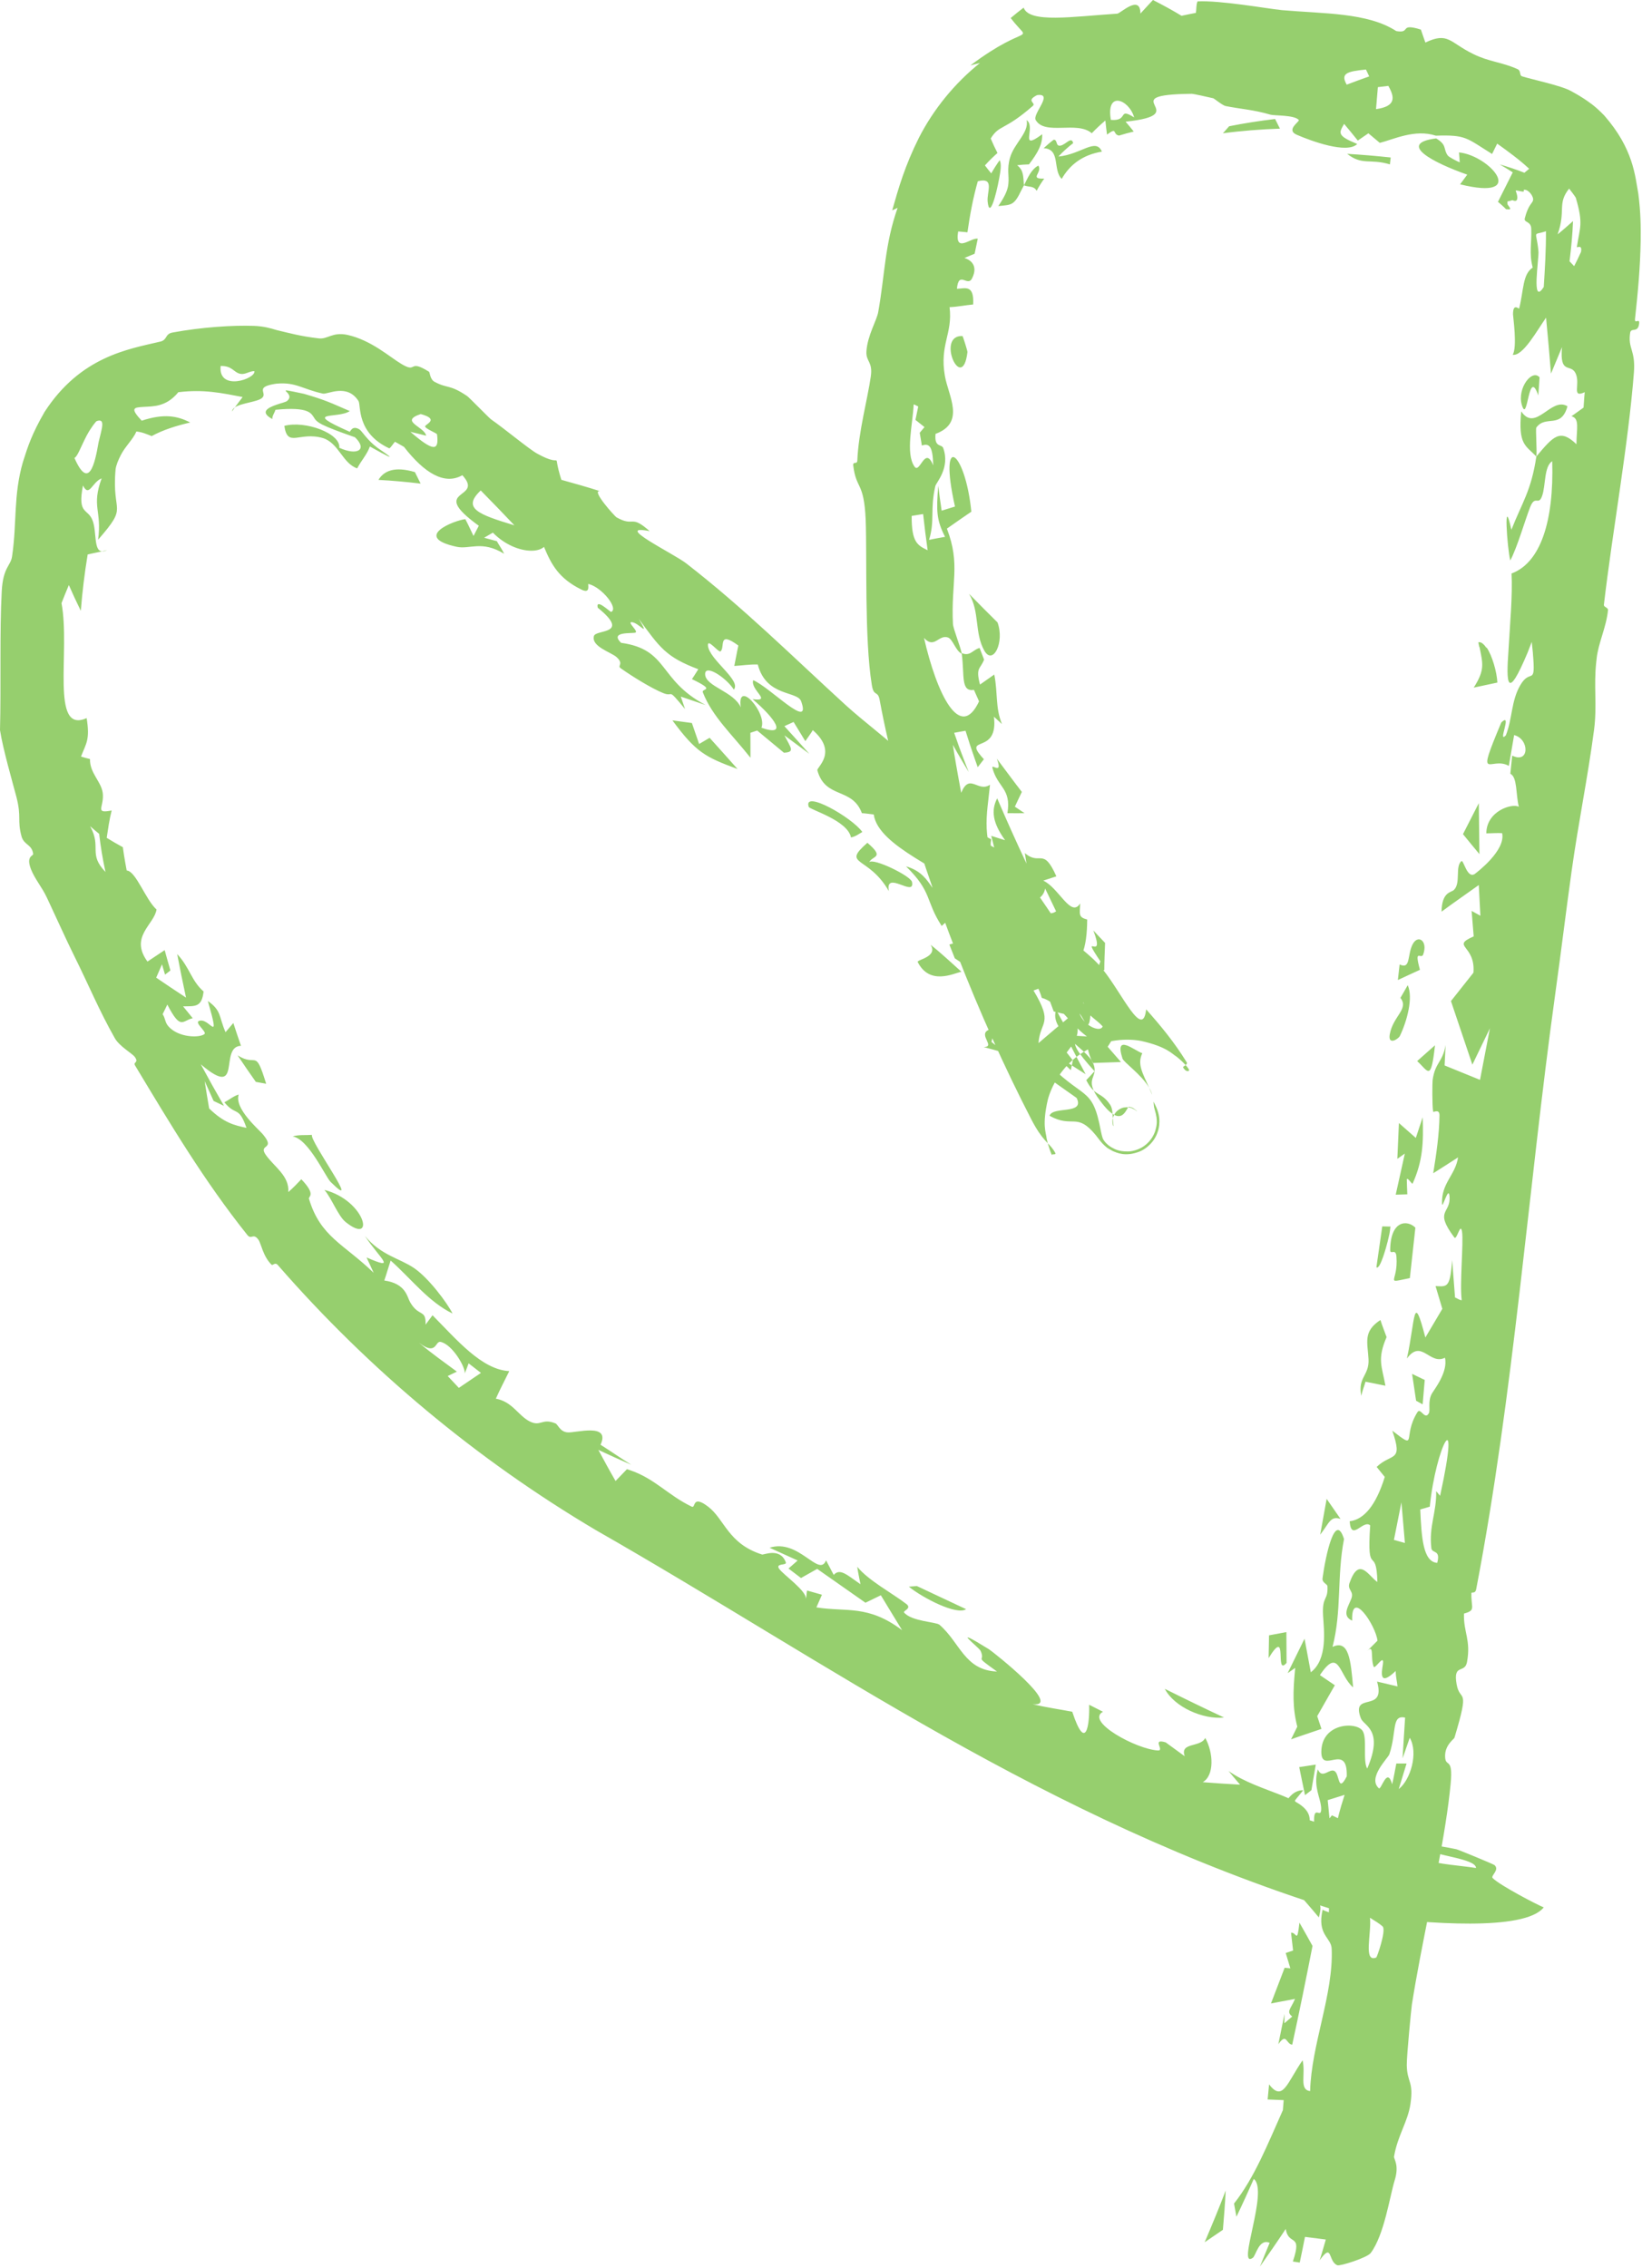 <?xml version="1.0" encoding="UTF-8"?> <svg xmlns="http://www.w3.org/2000/svg" width="118" height="163" viewBox="0 0 118 163" fill="none"><path d="M92.455 119.5C91.563 120.538 92.627 116.771 91.166 119.157C91.177 118.616 91.186 118.067 91.197 117.517C91.613 117.441 92.028 117.362 92.444 117.285C92.447 118.031 92.452 118.768 92.457 119.5C92.456 119.5 92.456 119.5 92.455 119.5ZM97.239 121.256C96.221 120.399 96.242 118.292 94.854 120.376C95.212 120.618 95.569 120.864 95.926 121.105C95.503 121.853 95.084 122.569 94.659 123.325C94.761 123.632 94.864 123.938 94.965 124.241C94.237 124.495 93.511 124.727 92.78 124.99C92.93 124.677 93.079 124.383 93.228 124.081C92.884 122.732 92.91 121.602 93.078 119.856C92.896 119.982 92.715 120.111 92.533 120.238C92.939 119.403 93.342 118.597 93.748 117.76C93.895 118.562 94.06 119.442 94.199 120.172C95.423 119.236 95.144 117.161 95.081 116.11C94.997 114.658 95.448 115.058 95.396 113.993C95.388 113.823 94.999 113.744 95.042 113.416C95.263 111.759 95.954 108.58 96.586 110.6C96.06 113.284 96.438 115.736 95.76 118.348C96.927 117.804 97.07 119.267 97.239 121.256ZM101.164 70.797C101.566 71.685 101.123 73.35 100.608 74.43C100.608 74.432 100.608 74.433 100.608 74.434C100.494 74.674 99.731 75.145 99.873 74.332C100.105 73.012 101.273 72.509 100.639 71.71C100.818 71.416 100.985 71.105 101.164 70.797ZM101.5 67.893C101.877 67.106 102.636 67.6 102.277 68.584C102.278 68.585 102.278 68.585 102.279 68.585C102.128 68.999 101.603 68.071 102.042 69.693C101.492 69.937 100.989 70.183 100.455 70.427C100.499 70.048 100.534 69.702 100.582 69.307C101.378 69.688 101.126 68.667 101.5 67.893ZM96.336 109.152C95.606 108.915 95.533 109.438 94.874 110.285C95.031 109.415 95.184 108.574 95.338 107.711C95.671 108.194 96.003 108.672 96.336 109.152ZM93.063 129.381C93.062 129.382 93.062 129.383 93.062 129.385C93.132 129.691 93.204 129.996 93.274 130.293C92.98 130.418 92.687 130.539 92.393 130.661C92.481 131.683 92.562 132.731 92.644 133.769C91.855 133.495 92.285 131.755 91.879 130.677C92.108 130.014 92.362 129.511 92.64 129.17C92.947 128.808 93.286 128.639 93.657 128.649C93.492 128.852 93.326 129.053 93.161 129.255C93.128 129.297 93.095 129.339 93.063 129.381ZM73.446 73.099C73.056 73.006 72.664 72.913 72.267 72.814C72.495 73.222 72.719 73.59 72.933 74.011C74.462 74.235 73.883 74.902 74.929 76.016C77.852 79.192 78.488 77.874 79.113 81.29C79.163 81.47 79.169 81.606 79.268 81.854C79.293 81.899 79.33 81.962 79.412 82.062C79.457 82.114 79.509 82.177 79.639 82.286C79.647 82.293 79.654 82.298 79.666 82.308C79.718 82.347 79.781 82.392 79.871 82.446C80.059 82.538 80.322 82.758 81.091 82.746C81.466 82.733 81.984 82.568 82.356 82.246C82.736 81.928 82.929 81.545 83.018 81.273C83.185 80.716 83.123 80.481 83.112 80.308C83.05 79.935 83.057 80.041 83.049 79.988C83.043 79.963 83.038 79.94 83.032 79.92C82.956 79.631 82.927 79.555 82.928 79.502C82.914 79.377 82.9 79.259 82.901 79.165C82.938 79.242 82.991 79.348 83.043 79.459C83.055 79.485 83.072 79.519 83.104 79.595C83.135 79.671 83.171 79.738 83.235 79.966C83.239 79.984 83.241 79.974 83.274 80.133C83.297 80.272 83.344 80.448 83.303 80.863C83.277 81.071 83.227 81.358 83.028 81.726C82.838 82.088 82.429 82.523 81.929 82.738C80.869 83.163 80.249 82.826 79.979 82.723C79.377 82.396 79.556 82.452 79.48 82.41C79.447 82.383 79.419 82.36 79.396 82.339C79.302 82.254 79.254 82.202 79.213 82.158C79.141 82.08 79.079 82.002 79.07 81.992C78.904 81.782 78.843 81.698 78.737 81.563C77.362 79.896 77.105 81.108 75.424 80.182C75.648 79.467 77.985 80.129 77.37 78.9C75.365 77.475 73.401 76.145 71.341 74.489C71.312 74.617 71.282 74.746 71.252 74.874C71.57 75.126 71.914 75.409 72.234 75.668C71.727 75.53 71.204 75.373 70.695 75.243C71.563 75.23 70.316 74.391 71.001 74.03C71.31 73.872 72.091 74.044 72.581 74.114C72.057 73.267 71.484 72.4 70.914 71.534C71.474 71.747 72.019 71.948 72.564 72.152C72.866 72.471 73.156 72.784 73.443 73.091C73.444 73.094 73.445 73.096 73.446 73.099ZM87.962 123.423C86.487 123.583 84.398 122.689 83.708 121.362C85.136 122.075 86.53 122.752 87.962 123.423ZM94.242 128.646C94.088 128.767 93.936 128.882 93.783 129.002C93.642 128.343 93.506 127.663 93.367 126.988C93.763 126.93 94.161 126.869 94.556 126.807C94.456 127.397 94.344 128.046 94.242 128.646ZM99.92 88.139C99.877 88.605 99.858 88.645 99.722 89.214C99.722 89.213 99.722 89.213 99.723 89.212C99.67 89.438 99.174 91.319 98.913 91.064C99.045 90.113 99.195 89.101 99.335 88.129C99.53 88.127 99.722 88.148 99.92 88.139ZM98.132 99.292C98.131 99.294 98.13 99.295 98.129 99.296C98.034 99.636 97.896 99.951 97.827 100.305C97.557 98.953 98.409 98.869 98.347 97.671C98.283 96.47 97.934 95.682 99.204 94.857C99.32 95.25 99.504 95.681 99.645 96.088C98.953 97.682 99.313 98.185 99.562 99.58C99.084 99.484 98.609 99.389 98.132 99.292ZM79.359 69.723C78.72 69.669 79.086 69.124 79.078 69.088C79.079 69.089 79.08 69.089 79.081 69.09C77.515 66.751 79.498 69.299 78.573 66.865C78.851 67.169 79.132 67.457 79.415 67.759C79.393 68.405 79.358 69.099 79.359 69.723ZM99.94 11.319C99.92 11.483 99.904 11.649 99.884 11.814C98.434 11.376 97.905 11.913 96.811 11.055C97.855 11.116 98.905 11.206 99.941 11.317C99.941 11.318 99.941 11.318 99.94 11.319ZM102.24 80.286C102.301 82.097 102.253 83.418 101.52 85.045C101.519 85.047 101.518 85.048 101.517 85.049C101.473 85.142 101.201 84.622 101.097 84.737C101.098 85.094 101.125 85.465 101.135 85.827C100.856 85.836 100.578 85.843 100.301 85.852C100.519 84.871 100.738 83.884 100.956 82.898C100.777 83.023 100.598 83.151 100.418 83.276C100.456 82.418 100.493 81.564 100.531 80.704C100.935 81.061 101.34 81.418 101.746 81.773C101.911 81.277 102.073 80.78 102.24 80.286ZM75.726 10.037C76.026 10.046 75.838 10.542 76.223 10.462C76.593 10.387 77.008 9.77 77.121 10.287C76.737 10.58 76.377 10.911 76.061 11.249C77.692 11.1 78.75 9.866 79.186 10.897C77.78 11.127 76.865 11.861 76.299 12.855C75.637 12.219 76.241 10.704 75.001 10.65C75.228 10.438 75.477 10.223 75.724 10.041C75.725 10.04 75.725 10.039 75.726 10.037ZM100.222 156.699C99.876 157.821 99.478 160.605 98.505 161.903C98.269 162.232 96.311 162.863 96.105 162.783C95.42 162.511 95.782 161.105 94.835 162.428C94.997 161.931 95.129 161.442 95.277 160.935C94.778 160.872 94.278 160.812 93.781 160.745C93.66 161.362 93.532 161.981 93.404 162.59C93.24 162.566 93.074 162.541 92.909 162.516C93.618 160.41 92.601 161.447 92.398 160.174C91.789 161.094 91.166 161.993 90.545 162.877C90.776 162.322 91.032 161.661 91.242 161.172C90.47 160.838 90.253 162.094 90.034 162.247C88.827 163.109 91.2 157.401 90.101 156.583C89.707 157.476 89.287 158.402 88.855 159.298C88.8 158.98 88.741 158.669 88.682 158.351C90.151 156.49 91.088 154.109 92.193 151.637C92.212 151.401 92.23 151.159 92.25 150.918C91.865 150.904 91.482 150.886 91.097 150.871C91.134 150.502 91.167 150.148 91.201 149.784C92.191 151.088 92.498 149.657 93.608 148.054C93.848 149.063 93.335 150.17 94.15 150.268C94.239 146.92 95.833 143.305 95.699 140.046C95.67 139.219 94.628 139.064 95.049 137.231C95.153 137.312 95.357 137.359 95.5 137.424C95.55 134.459 95.576 132.543 96.379 129.783C96.454 129.526 96.537 129.26 96.628 128.981C96.223 129.11 95.817 129.235 95.412 129.361C95.421 129.45 95.43 129.54 95.44 129.629C95.501 130.284 95.564 130.926 95.628 131.551C94.933 131.91 94.775 131.191 94.433 133.265C94.148 134.979 94.593 134.007 94.696 134.504C94.838 135.176 94.254 135.634 94.414 136.368C94.536 136.93 95.146 136.443 94.777 137.79C94.218 137.104 93.629 136.461 93.06 135.782C93.267 135.469 93.474 135.166 93.68 134.865C93.8 135.225 93.917 135.586 94.034 135.959C93.922 134.72 93.816 133.54 93.691 132.274C94.576 132.839 94.436 131.485 94.433 130.799C94.434 129.697 94.939 130.727 94.946 130C94.947 129.854 94.924 129.701 94.889 129.539C94.745 128.918 94.412 128.156 94.704 127.149C95.019 127.897 95.55 127.034 95.913 127.277C96.278 127.508 96.142 128.9 96.783 127.652C96.855 125.133 94.929 127.577 94.956 125.862C94.989 123.79 97.498 123.707 97.927 124.39C98.266 124.922 97.92 126.552 98.254 127.091C99.466 124.269 98.001 124.035 97.796 123.479C97.041 121.497 99.628 123.171 98.961 120.841C99.475 120.964 99.938 121.07 100.43 121.189C100.394 120.799 100.305 120.541 100.299 120.081C99.081 121.238 99.292 120.172 99.376 119.615C99.509 118.738 98.805 120.015 98.713 119.763C98.468 119.087 98.778 118.111 98.237 118.654C98.487 118.412 98.742 118.146 98.99 117.903C98.887 116.853 97.087 114.09 97.173 116.461C96.398 116.127 96.902 115.43 97.111 114.883C97.321 114.328 96.806 114.26 96.978 113.767C97.666 111.794 98.344 113.256 98.984 113.684C98.914 110.94 98.204 113.513 98.467 109.616C97.961 109.163 97.096 110.836 96.993 109.319C98.008 109.199 98.876 108.198 99.515 106.135C99.321 105.896 99.125 105.656 98.932 105.416C100.006 104.383 100.854 105.125 100.054 102.81C101.939 104.269 100.742 103.277 101.862 101.48C102.088 101.115 102.382 102.079 102.678 101.566C102.812 101.334 102.578 100.687 102.916 100.118C103.082 99.837 104.076 98.582 103.839 97.569C102.74 98.125 102.157 96.186 101.106 97.623C101.728 94.778 101.54 92.699 102.432 96.115C102.839 95.43 103.246 94.743 103.651 94.055C103.487 93.512 103.325 92.966 103.163 92.42C103.993 92.461 104.212 92.572 104.356 90.546C104.425 91.443 104.497 92.339 104.565 93.24C104.727 93.293 104.881 93.439 105.046 93.433C104.886 92.319 105.183 89.286 105.069 88.525C104.956 87.764 104.694 89.165 104.513 88.925C103.02 86.925 104.286 87.247 104.166 85.948C104.094 85.186 103.651 86.918 103.631 86.513C103.563 85.013 104.587 84.464 104.782 83.17C104.191 83.555 103.592 83.937 102.997 84.311C103.218 82.955 103.437 81.439 103.446 80.152C103.45 79.647 103.006 79.966 102.991 79.882C102.913 79.465 102.93 77.792 102.953 77.621C103.132 76.32 103.679 76.356 103.886 75.091C103.863 75.595 103.838 76.07 103.814 76.565C104.663 76.908 105.51 77.256 106.359 77.6C106.597 76.37 106.834 75.128 107.071 73.895C106.651 74.765 106.232 75.634 105.81 76.508C105.3 74.98 104.785 73.463 104.271 71.939C104.81 71.263 105.348 70.582 105.887 69.899C106.049 67.877 104.222 68.034 105.905 67.29C105.856 66.677 105.805 66.073 105.756 65.46C105.966 65.576 106.176 65.692 106.386 65.806C106.349 65.067 106.311 64.33 106.27 63.6C105.384 64.24 104.458 64.871 103.595 65.514C103.617 64.076 104.286 64.142 104.481 63.955C104.996 63.461 104.553 62.276 105.02 61.885C105.18 61.752 105.43 63.202 106 62.791C106.112 62.702 108.217 61.125 107.949 59.873C107.609 59.85 107.184 59.886 106.812 59.885C106.822 58.268 108.685 57.704 109.149 57.977C108.92 57.072 109.053 55.855 108.538 55.603C108.583 55.163 108.628 54.731 108.672 54.299C109.924 54.919 109.921 53.102 108.81 52.824C108.681 53.584 108.558 54.289 108.43 55.038C107.122 54.294 105.991 56.436 107.89 51.916C108.728 51.113 107.582 53.502 108.217 52.84C108.698 51.609 108.593 50.376 109.249 49.246C109.999 47.95 110.371 49.427 110.159 46.953C110.16 46.95 110.161 46.941 110.161 46.938C110.139 46.702 110.11 46.433 110.076 46.126C109.971 46.402 109.873 46.658 109.78 46.896C108.289 50.449 108.23 49.12 108.406 46.728L108.404 46.744C108.504 44.979 108.71 42.718 108.624 41.213C110.708 40.442 111.676 37.458 111.548 33.141C110.95 33.526 111.09 34.877 110.824 35.632C110.558 36.39 110.323 35.527 109.963 36.439C109.602 37.362 109.029 39.354 108.534 40.277C108.314 39.42 108.023 35.3 108.612 38.075C109.378 36.125 110.039 35.275 110.408 32.805C109.627 31.996 109.093 31.964 109.319 29.562C110.364 31.105 111.474 28.476 112.644 29.196C112.182 30.862 111.083 29.789 110.406 30.726C110.34 30.8 110.467 32.463 110.408 32.805C111.656 31.312 112.114 30.799 113.289 31.922C113.296 30.79 113.533 30.072 112.932 29.912C113.222 29.701 113.51 29.506 113.8 29.29C113.833 28.909 113.842 28.57 113.886 28.184C112.91 28.629 113.584 27.637 113.238 26.847C112.89 26.077 112.071 26.98 112.251 24.945C111.975 25.59 111.726 26.231 111.46 26.847C111.352 25.504 111.235 24.173 111.106 22.829C110.467 23.727 109.446 25.613 108.708 25.495C109.046 24.935 108.737 22.809 108.731 22.597C108.725 21.728 109.155 22.233 109.172 22.17C109.508 20.826 109.412 19.706 110.147 19.228C109.872 18.202 110.081 17.459 110.042 16.429C110.016 15.875 109.495 16.005 109.576 15.695C109.807 14.782 110.062 14.657 110.153 14.447C110.197 14.352 110.189 14.221 110.084 14.04C109.988 13.865 109.732 13.581 109.493 13.646C109.611 13.876 109.254 13.715 108.922 13.683C108.977 13.86 109.044 14.052 109.042 14.206C109.031 14.345 109.009 14.528 108.689 14.385C108.574 14.426 108.453 14.45 108.338 14.475C108.32 14.531 108.324 14.614 108.344 14.701C108.557 14.991 108.55 15.011 108.497 15.037C108.45 15.061 108.326 15.037 108.228 15.035C108.161 14.957 108.069 14.869 107.959 14.774C107.867 14.688 107.766 14.599 107.649 14.505C108.002 13.799 108.358 13.092 108.712 12.386C108.382 12.177 108.116 12.009 107.775 11.812C108.395 12 108.973 12.184 109.549 12.414C109.664 12.319 109.776 12.223 109.892 12.129C109.209 11.49 108.381 10.884 107.593 10.322C107.471 10.569 107.348 10.818 107.226 11.065C105.37 9.913 105.37 9.678 103.187 9.75C101.676 9.255 100.136 10.024 99.158 10.267C98.883 10.036 98.615 9.807 98.337 9.58C98.083 9.753 97.828 9.925 97.576 10.101C97.249 9.697 96.928 9.298 96.593 8.902C96.216 9.562 96.066 9.745 97.536 10.346C96.808 11.082 94.235 10.137 93.18 9.68C92.379 9.322 93.424 8.729 93.336 8.623C93.029 8.255 91.585 8.322 91.298 8.24C90.075 7.88 89.191 7.843 88.074 7.62C87.857 7.575 87.252 7.08 87.198 7.065C86.793 6.97 85.77 6.742 85.653 6.741C79.719 6.802 86.04 8.2 80.889 8.745C81.094 8.978 81.282 9.214 81.474 9.453C81.117 9.54 80.76 9.636 80.414 9.743C79.918 9.645 80.33 9.091 79.554 9.673C79.509 9.336 79.47 8.998 79.436 8.66C79.081 8.957 78.764 9.258 78.458 9.575C77.408 8.661 75.093 9.762 74.431 8.628C74.165 8.199 75.767 6.663 74.526 6.836C73.661 7.273 74.515 7.383 74.21 7.621C72.15 9.421 71.813 8.94 71.197 9.954C71.346 10.304 71.507 10.657 71.682 10.994C71.369 11.27 71.071 11.562 70.78 11.887C70.928 12.081 71.079 12.274 71.234 12.46C71.42 12.132 71.645 11.781 71.841 11.511C71.982 11.774 71.909 12.287 71.799 12.851C71.569 14.091 71.113 15.728 70.977 14.505C70.893 13.805 71.524 12.714 70.269 13.025C69.936 14.186 69.692 15.487 69.524 16.693C69.302 16.673 69.079 16.651 68.856 16.632C68.591 18.261 69.807 17.035 70.265 17.157C70.184 17.521 70.112 17.865 70.039 18.235C69.795 18.344 69.546 18.428 69.309 18.544C69.639 18.63 70.354 19.012 69.856 20.002C69.534 20.657 68.901 19.402 68.767 20.751C69.308 20.749 70.021 20.389 69.935 21.881C69.365 21.931 68.832 22.05 68.24 22.072C68.475 24.002 67.512 24.747 67.901 27.003C68.147 28.447 69.408 30.38 67.232 31.178C67.128 32.193 67.677 31.894 67.784 32.199C68.295 33.631 67.277 34.666 67.215 34.935C66.826 36.637 67.195 37.39 66.766 38.798C67.159 38.707 67.531 38.652 67.915 38.578C67.281 37.339 67.289 36.689 67.424 34.917C67.499 35.514 67.582 36.105 67.67 36.697C67.99 36.596 68.31 36.496 68.628 36.401C67.407 30.953 69.362 32.318 69.804 36.77C69.216 37.167 68.632 37.581 68.048 37.988C69.042 40.583 68.331 41.836 68.482 44.833C68.5 45.19 69.01 46.422 69.114 46.963C69.115 46.954 69.116 46.944 69.117 46.935C69.724 47.188 69.908 46.69 70.397 46.563C70.502 46.844 70.61 47.123 70.719 47.401C70.452 48.106 70.096 47.939 70.426 49.194C70.767 48.95 71.109 48.712 71.452 48.474C71.721 49.834 71.514 50.818 72.003 52.031C71.81 51.857 71.618 51.682 71.427 51.503C71.759 54.232 69.249 52.863 70.526 54.359C70.579 54.421 70.639 54.488 70.706 54.559C70.559 54.751 70.41 54.94 70.263 55.132C70.189 54.924 70.114 54.714 70.04 54.503C69.809 53.846 69.59 53.176 69.386 52.512C69.113 52.561 68.841 52.608 68.57 52.66C68.803 53.348 69.054 54.039 69.317 54.716C69.417 54.972 69.516 55.227 69.616 55.479C69.472 55.24 69.327 54.999 69.183 54.755C68.942 54.35 68.707 53.939 68.477 53.524C68.545 53.983 68.619 54.441 68.699 54.898C68.822 55.599 68.943 56.276 69.075 56.971C69.685 55.502 70.271 56.979 71.144 56.394C70.944 58.55 70.387 60.433 72.126 63.159C72.476 63.699 73.005 63.122 72.831 65.082C73.723 64.288 75.005 66.148 75.894 65.489C75.627 64.952 75.368 64.37 75.105 63.851C74.994 64.6 74.088 65.077 73.443 64.225C72.618 63.134 72.646 61.099 71.608 61.544C71.481 61.022 71.357 60.566 71.234 60.065C71.567 60.175 71.899 60.277 72.23 60.378C71.345 59.153 71.203 58.245 71.662 57.37C72.34 58.955 73.04 60.514 73.768 62.058C73.727 61.804 73.689 61.554 73.649 61.302C74.758 62.259 74.95 60.805 75.915 62.975C75.602 63.077 75.288 63.181 74.973 63.283C76.101 63.802 76.958 65.992 77.626 64.921C77.598 65.695 77.474 65.913 78.129 66.076C78.121 68.102 77.72 69.606 76.383 69.444C76.833 70.021 77.284 70.588 77.748 71.168C77.869 70.658 77.997 70.164 78.126 69.664C78.594 70.79 79.082 71.92 79.585 73.034C78.781 73.548 78.337 71.005 77.872 72.008C77.78 72.216 78.381 72.659 78.369 72.858C78.218 74.971 77.668 72.026 77.184 72.85C78.13 75.448 75.974 74.026 78.658 76.98C78.462 77.194 78.263 77.416 78.064 77.62C78.656 78.822 79.145 78.429 79.783 79.395C79.961 79.662 79.948 80.063 79.977 80.468C79.979 80.559 79.998 80.678 80.001 80.755C80.007 80.831 80.055 81.007 79.995 80.891C79.992 80.883 79.988 80.874 79.984 80.863C79.979 80.832 79.985 80.912 79.951 80.699C79.956 80.6 79.877 80.425 80.125 80.013C80.251 79.814 80.536 79.623 80.779 79.585C81.024 79.541 81.189 79.587 81.295 79.62C81.697 79.798 81.568 79.776 81.613 79.794C81.672 79.841 81.688 79.859 81.701 79.87C81.723 79.892 81.708 79.872 81.705 79.867C81.693 79.85 81.668 79.82 81.634 79.783C81.581 79.73 81.512 79.68 81.414 79.621C81.336 79.582 81.245 79.552 81.139 79.532C80.939 79.504 80.686 81.318 79.06 79.102C77.771 77.409 79.032 77.504 78.553 76.399C78.059 75.275 75.339 74.102 75.907 72.545C76.162 73.126 76.603 73.789 76.929 74.41C77.329 74.437 77.718 74.458 78.107 74.479C76.804 73.516 76.08 72.045 74.863 71.705C74.244 69.457 71.947 68.415 71.519 69.674C72.103 70.055 71.98 69.17 72.374 70.076C72.241 70.335 72.111 70.595 71.977 70.852C70.92 69.656 70.139 68.844 71.247 68.806C71.093 68.613 70.941 68.422 70.784 68.227C70.315 68.608 69.848 68.995 69.38 69.376C69.127 69.208 68.871 69.036 68.615 68.865C68.488 68.54 68.359 68.211 68.225 67.877C69.22 67.539 69.785 68.074 68.401 65.873C68.159 66.097 67.916 66.317 67.674 66.542C66.489 64.725 67.018 64.12 65.111 62.258C67.37 62.892 66.722 65.133 68.349 63.513C68.596 63.979 68.866 64.474 69.113 64.945C69.406 64.769 69.699 64.593 69.99 64.414C67.929 62.526 63.111 60.843 62.79 58.529C62.504 58.5 62.232 58.452 61.939 58.435C61.233 56.547 59.315 57.441 58.738 55.356C58.677 55.139 60.242 54.061 58.41 52.469C58.292 52.686 58.042 53.005 57.873 53.261C57.592 52.804 57.314 52.342 57.03 51.881C56.811 51.983 56.589 52.081 56.369 52.183C56.976 52.848 57.556 53.496 58.16 54.169C57.56 53.72 56.97 53.284 56.371 52.843C56.84 53.758 57.149 54.049 56.335 54.091C55.702 53.561 55.048 53.019 54.414 52.497C54.251 52.551 54.088 52.607 53.925 52.661C53.929 53.26 53.934 53.848 53.931 54.453C52.583 52.747 51.185 51.491 50.507 49.748C50.389 49.452 51.528 49.669 49.725 48.803C49.902 48.551 50.024 48.329 50.183 48.092C47.83 47.207 47.412 46.519 45.9 44.464C46.768 45.931 45.901 44.726 45.395 44.71C45.045 44.698 45.901 45.364 45.665 45.459C45.424 45.546 43.779 45.352 44.631 46.194C48.078 46.67 47.279 48.858 50.709 50.665C50.117 50.463 49.521 50.26 48.924 50.059C49.027 50.36 49.118 50.63 49.229 50.952C47.871 49.306 48.486 50.145 47.652 49.803C46.816 49.46 45.456 48.627 44.602 48.018C44.332 47.825 44.865 47.732 44.312 47.224C43.931 46.873 42.479 46.471 42.681 45.709C42.811 45.211 45.377 45.634 42.955 43.67C42.789 42.945 43.859 43.994 43.92 43.974C44.475 43.72 43.245 42.192 42.287 41.964C42.209 41.947 42.491 42.717 41.791 42.372C40.134 41.562 39.61 40.535 39.094 39.299C38.704 39.663 37.768 39.69 36.788 39.243C36.312 39.023 35.86 38.722 35.419 38.276C35.209 38.396 35.002 38.521 34.792 38.643C35.092 38.72 35.401 38.807 35.705 38.889C35.87 39.188 36.077 39.472 36.229 39.794C34.612 38.806 33.751 39.503 32.807 39.291C29.559 38.582 32.706 37.377 33.441 37.308C33.654 37.707 33.832 38.11 34.029 38.514C34.154 38.27 34.279 38.025 34.408 37.782C30.651 35.063 34.877 35.944 33.226 34.15C31.948 34.88 30.5 34.001 29.033 32.114C28.813 31.988 28.61 31.868 28.384 31.745C28.25 31.89 28.101 32.146 27.979 32.222C25.598 31.115 25.952 29.135 25.765 28.823C24.945 27.529 23.541 28.358 23.208 28.286C21.744 27.972 21.259 27.437 19.861 27.572C19.815 27.578 19.768 27.585 19.719 27.593C18.269 27.836 19.261 28.242 18.822 28.605C18.472 28.892 17.334 28.959 16.876 29.276C17.054 29.026 17.255 28.781 17.437 28.531C15.923 28.243 14.648 27.962 12.815 28.185C11.957 29.24 11.023 29.198 10.322 29.239C9.626 29.281 9.314 29.303 10.183 30.232C11.796 29.698 12.762 29.89 13.668 30.362C12.681 30.59 11.717 30.891 10.901 31.338C10.547 31.203 10.248 31.057 9.803 31.008C9.572 31.559 8.99 32.089 8.683 32.699C8.49 33.069 8.346 33.443 8.308 33.71C8.006 37.046 9.293 36.216 7.05 38.785C7.335 36.656 6.554 36.44 7.304 34.376C6.611 34.65 6.412 35.781 5.963 34.889C5.541 37.032 6.335 36.498 6.662 37.428C6.954 38.208 6.724 39.602 7.336 39.621C6.985 39.703 6.65 39.758 6.3 39.847C6.078 41.189 5.913 42.539 5.807 43.894C5.509 43.285 5.221 42.67 4.948 42.044C4.766 42.469 4.59 42.91 4.42 43.343C5.069 46.785 3.586 52.792 6.227 51.604C6.478 53.179 6.188 53.41 5.822 54.368C6.041 54.43 6.225 54.493 6.467 54.547C6.44 55.612 7.365 56.214 7.396 57.126C7.436 58.042 6.818 58.477 8.024 58.243C7.858 58.898 7.769 59.543 7.67 60.21C8.056 60.446 8.441 60.672 8.828 60.882C8.879 61.262 8.939 61.645 9.008 62.029C9.04 62.204 9.072 62.38 9.105 62.556C9.762 62.585 10.467 64.66 11.249 65.358C11.084 66.446 9.289 67.315 10.598 69.099C11.01 68.824 11.421 68.552 11.834 68.278C11.964 68.758 12.108 69.257 12.246 69.74C12.118 69.841 11.988 69.938 11.86 70.039C11.787 69.794 11.714 69.549 11.642 69.298C11.503 69.62 11.365 69.939 11.225 70.256C11.934 70.739 12.65 71.22 13.368 71.69C13.142 70.648 12.932 69.608 12.733 68.563C13.641 69.527 13.741 70.473 14.63 71.249C14.503 72.417 13.992 72.301 13.157 72.317C13.386 72.6 13.618 72.888 13.852 73.172C13.096 73.326 13.008 74.088 12.024 72.19C11.911 72.42 11.808 72.648 11.687 72.881C11.89 73.178 11.842 73.456 12.103 73.754C12.821 74.573 14.34 74.598 14.695 74.308C14.879 74.154 13.978 73.507 14.289 73.371C15.052 73.052 15.882 75.238 14.937 71.932C15.938 72.641 15.711 73.038 16.208 74.174C16.394 73.951 16.579 73.732 16.768 73.514C16.947 74.065 17.125 74.603 17.317 75.153C15.696 75.208 17.496 79.092 14.429 76.482C14.97 77.489 15.525 78.483 16.096 79.469C15.846 79.352 15.598 79.233 15.349 79.115C15.136 78.645 14.917 78.164 14.709 77.69C14.807 78.342 14.918 79.002 15.029 79.654C16.1 80.694 16.829 80.859 17.714 81.051C17.142 79.421 16.949 80.233 16.124 79.211C16.477 79.033 16.746 78.786 17.152 78.653C16.835 79.663 18.552 81.12 18.876 81.496C19.867 82.67 18.518 82.164 19.107 83.001C19.706 83.847 20.81 84.507 20.717 85.664C21.056 85.377 21.373 85.039 21.654 84.742C22.748 85.886 22.153 85.968 22.202 86.14C23.021 88.887 24.696 89.379 26.853 91.464C26.686 91.094 26.513 90.733 26.34 90.361C28.582 91.338 27.303 90.453 26.22 88.812C27.383 90.219 28.693 90.405 29.756 91.125C30.819 91.85 32.137 93.629 32.522 94.391C30.806 93.56 29.595 91.944 28.073 90.583C27.911 91.065 27.797 91.495 27.617 92.019C29.173 92.24 29.25 93.187 29.468 93.569C30.097 94.671 30.624 94.044 30.582 95.191C30.762 94.948 30.916 94.746 31.083 94.517C32.837 96.291 34.623 98.426 36.598 98.531C36.275 99.195 35.941 99.817 35.634 100.511C36.821 100.727 37.235 101.717 38.054 102.139C38.87 102.555 38.926 101.883 39.916 102.286C40.1 102.36 40.233 102.891 40.786 102.932C41.356 102.989 43.899 102.213 43.157 103.821C43.92 104.302 44.606 104.787 45.362 105.258C44.561 104.91 43.783 104.558 43 104.191C43.403 104.942 43.803 105.679 44.236 106.426C44.51 106.145 44.788 105.858 45.054 105.578C45.134 105.602 45.212 105.627 45.288 105.654C47.077 106.264 47.997 107.448 49.714 108.272C50.014 108.416 49.705 107.37 50.892 108.273C52.071 109.172 52.32 110.936 54.763 111.709C54.887 111.748 56.069 111.184 56.472 112.273C56.565 112.52 55.699 112.313 55.993 112.737C56.287 113.161 58.025 114.362 57.9 114.899C57.973 114.725 57.956 114.492 57.996 114.296C58.346 114.393 58.71 114.497 59.068 114.6C58.935 114.903 58.803 115.207 58.67 115.509C60.834 115.856 62.375 115.295 64.828 117.149C64.324 116.317 63.8 115.47 63.3 114.638C62.931 114.816 62.561 114.995 62.195 115.174C61.03 114.361 59.882 113.556 58.726 112.743C58.337 112.962 57.952 113.181 57.562 113.399C57.263 113.171 56.966 112.946 56.665 112.717C56.883 112.523 57.102 112.331 57.323 112.139C56.641 111.828 55.98 111.53 55.306 111.222C57.407 110.545 58.859 113.411 59.363 112.127C59.541 112.472 59.731 112.826 59.913 113.175C60.368 112.672 60.856 113.169 61.836 113.844C61.757 113.425 61.659 112.999 61.606 112.59C62.381 113.56 64.181 114.527 65.138 115.268C65.555 115.592 64.865 115.755 64.973 115.88C65.513 116.522 67.277 116.55 67.515 116.759C68.995 118.036 69.316 120.031 71.648 120.118C69.886 118.854 70.861 119.515 70.47 118.635C70.344 118.358 68.094 116.678 71.065 118.514C71.399 118.733 76.435 122.713 74.211 122.464C75.237 122.713 76.098 122.822 77.056 123.009C78.057 126.045 78.317 123.826 78.269 122.506C78.605 122.678 78.912 122.827 79.262 123.01C77.978 123.7 81.655 125.702 83.212 125.791C83.723 125.821 82.719 124.887 83.773 125.211C84.197 125.517 84.695 125.885 85.14 126.208C84.764 125.176 86.289 125.595 86.612 124.889C87.204 125.942 87.278 127.592 86.432 128.07C87.341 128.145 88.219 128.199 89.115 128.248C88.844 127.925 88.55 127.59 88.286 127.266C90.559 128.874 94.138 129.101 94.121 130.806C94.449 130.913 94.822 131.034 95.156 131.134C95.348 130.909 95.531 130.68 95.72 130.452C96.844 131.015 97.99 131.533 99.173 131.906C99.527 132.014 99.864 132.118 100.217 132.224C99.768 132.209 99.434 132.231 99.12 132.249C98.439 132.295 97.891 132.312 96.93 131.823C97.397 132.279 97.919 132.733 98.47 133.158C98.661 133.129 98.835 133.095 98.996 133.059C100.973 132.604 101.532 132.233 104.667 132.89C104.818 132.926 107.324 133.957 107.407 134.032C107.784 134.395 107.106 134.782 107.27 134.962C107.775 135.479 110.517 136.909 110.938 137.066C109.578 138.8 102.42 138.234 98.284 137.691C97.187 137.544 96.352 137.348 95.795 137.222C74.893 130.644 59.781 119.644 42.814 109.953C34.293 104.906 26.523 98.438 19.965 90.908C19.755 90.669 19.611 90.975 19.512 90.881C18.905 90.289 18.759 89.353 18.578 89.098C18.193 88.56 18.076 89.122 17.773 88.746C14.653 84.835 12.245 80.784 9.706 76.566C9.542 76.292 10.014 76.398 9.679 75.942C9.501 75.703 8.582 75.189 8.255 74.612C7.124 72.618 6.398 70.834 5.339 68.704C4.781 67.584 4.029 65.907 3.433 64.641C3.404 64.58 3.375 64.519 3.347 64.46C3.03 63.781 2.499 63.158 2.227 62.468C1.849 61.49 2.408 61.52 2.383 61.361C2.288 60.661 1.731 60.745 1.547 60.105C1.226 58.916 1.559 58.757 1.182 57.276C0.904 56.222 0.207 53.816 -0 52.466C0.082 49.257 -0.034 45.374 0.126 42.471C0.22 40.751 0.775 40.666 0.868 39.978C1.226 37.566 0.949 35.605 1.649 33.193C2.002 32.083 2.279 31.202 3.201 29.605C5.788 25.609 9.243 25.089 11.473 24.559C12.052 24.447 11.829 24.005 12.389 23.898C14.448 23.514 16.729 23.364 18.233 23.418C18.926 23.442 19.423 23.579 19.881 23.72C20.766 23.928 21.589 24.166 22.902 24.315C23.545 24.398 23.885 23.837 24.965 24.065C26.694 24.449 28.012 25.664 28.859 26.162C30.027 26.864 29.298 25.761 30.831 26.714C30.892 26.753 30.898 27.266 31.233 27.441C32.186 27.947 32.292 27.596 33.571 28.462C33.699 28.544 35.129 30.016 35.282 30.131C36.239 30.795 38.008 32.265 38.591 32.59C40.694 33.764 39.595 32.109 40.341 34.481C40.362 34.487 40.383 34.493 40.404 34.499C41.304 34.751 42.199 34.999 43.126 35.297C42.435 35.161 44.161 37.095 44.314 37.182C45.614 37.907 45.284 36.925 46.688 38.17C43.948 37.629 48.471 39.815 49.322 40.49C53.483 43.722 56.872 47.103 60.76 50.658C62.068 51.852 63.976 53.265 65.327 54.569C65.639 54.868 65.192 54.864 65.461 55.131C65.736 55.402 65.666 54.857 65.971 55.176C67.844 57.148 68.9 59.107 71.228 60.313C71.229 60.481 71.161 60.544 71.208 60.776C73.169 61.723 75.171 65.248 76.073 66.432C77.494 68.283 78.243 68.387 79.299 69.725C80.686 71.479 82.127 74.723 82.366 72.534C83.411 73.71 84.369 74.862 85.284 76.341C85.384 76.505 84.982 76.638 85.02 76.703C85.066 76.786 85.118 76.848 85.171 76.896C85.273 76.983 85.365 76.982 85.43 76.955C85.444 76.944 85.451 76.927 85.45 76.9C85.442 76.867 85.462 76.862 85.328 76.689C85.259 76.603 85.173 76.492 84.927 76.256C84.864 76.197 84.788 76.128 84.69 76.045C84.641 76.004 84.585 75.959 84.522 75.91C84.249 75.759 83.87 75.223 82.023 74.808C81.113 74.626 79.401 74.618 77.829 75.621C76.249 76.611 75.531 78.142 75.299 79.03C74.879 80.872 75.17 81.358 75.211 81.792C75.232 81.892 75.252 81.977 75.271 82.052C75.276 82.07 75.278 82.079 75.281 82.092C75.287 82.116 75.293 82.139 75.299 82.161C75.311 82.205 75.322 82.245 75.333 82.283C75.503 82.839 75.553 82.905 75.587 82.993C75.633 83.104 75.598 83.026 75.6 83.015C75.597 82.993 75.602 82.975 75.615 82.966C75.642 82.947 75.699 82.956 75.745 82.951C75.794 82.951 75.836 82.942 75.846 82.912C75.861 82.891 75.819 82.799 75.677 82.596C75.356 82.125 74.898 81.951 74.119 80.45C70.231 72.914 66.997 64.531 64.576 56.113C64.015 54.169 63.571 52.229 63.217 50.311C63.082 49.567 62.786 50.127 62.646 49.186C62.117 45.901 62.312 40.08 62.211 37.34C62.086 34.581 61.532 35.202 61.318 33.457C61.28 33.12 61.597 33.403 61.61 33.1C61.689 31.058 62.349 28.672 62.58 27.047C62.733 25.977 62.219 26.003 62.265 25.246C62.337 24.115 63.007 23.024 63.111 22.43C63.609 19.634 63.565 17.624 64.505 14.935C64.367 15.01 64.248 15.053 64.117 15.115C64.574 13.507 65.022 11.936 66.029 9.914C67.081 7.849 68.627 5.961 70.421 4.53C70.192 4.584 69.966 4.638 69.734 4.703C74.02 1.484 74.153 3.292 72.632 1.296C72.938 1.039 73.259 0.774 73.562 0.55C73.975 1.687 77.065 1.191 80.296 0.982C80.53 0.952 81.956 -0.436 81.953 0.976C82.315 0.589 82.54 0.33 82.856 -4.09389e-05C83.561 0.36 84.258 0.737 84.909 1.135C85.249 1.06 85.596 0.992 85.94 0.926C85.99 0.653 85.947 0.369 86.059 0.1C87.701 0.021 90.901 0.595 92.105 0.727C95.118 0.993 98.281 0.894 100.338 2.232C101.438 2.428 100.502 1.627 102.108 2.125C102.22 2.437 102.313 2.733 102.432 3.057C104.087 2.27 104.168 3.055 105.873 3.881C107.004 4.443 107.913 4.455 109.054 4.967C109.331 5.093 109.167 5.411 109.377 5.484C110.045 5.701 112.228 6.152 112.91 6.549C113.043 6.621 113.166 6.688 113.307 6.77C113.472 6.866 113.637 6.967 113.807 7.077C114.096 7.274 114.606 7.581 115.3 8.314C117.391 10.71 117.502 12.654 117.735 13.917C117.909 15.253 117.915 16.284 117.905 17.295C117.87 19.277 117.702 21.049 117.499 22.902C117.45 23.347 117.846 22.807 117.795 23.252C117.713 23.969 117.21 23.5 117.148 23.921C116.976 25.079 117.544 25.14 117.419 26.767C117.003 32.071 115.899 38.017 115.261 43.462C115.242 43.631 115.575 43.657 115.557 43.842C115.438 45.071 114.859 46.202 114.739 47.326C114.735 47.365 114.731 47.404 114.728 47.443C114.726 47.462 114.718 47.52 114.716 47.539C114.517 49.28 114.785 50.704 114.553 52.459C114.09 55.965 113.433 59.068 112.932 62.67C112.521 65.618 112.213 68.195 111.766 71.42C109.807 85.535 108.793 100.086 106.084 114.204C106.014 114.566 105.745 114.373 105.741 114.486C105.706 115.559 106.086 115.71 105.206 115.955C105.165 117.305 105.716 117.842 105.425 119.435C105.268 120.298 104.409 119.509 104.678 121.036C104.922 122.402 105.672 121.061 104.522 124.876C104.49 124.978 103.825 125.4 103.85 126.226C103.871 127.061 104.438 126.196 104.249 128.18C104.166 129.062 104.032 130.06 103.883 131.012C103.244 135.104 102.158 139.66 101.463 144.046C101.414 144.381 101.091 147.714 101.096 148.397C101.12 149.691 101.604 149.533 101.359 151.201C101.164 152.495 100.446 153.435 100.18 154.972C100.149 155.15 100.579 155.567 100.222 156.699ZM69.089 69.831C68.514 69.954 66.808 70.832 65.949 69.13C65.865 68.967 67.436 68.764 66.875 67.891C67.669 68.52 68.352 69.172 69.091 69.83C69.09 69.83 69.09 69.831 69.089 69.831ZM86.572 161.131C87.109 159.866 87.614 158.651 88.084 157.414C88.036 158.344 87.965 159.289 87.882 160.237C87.447 160.536 87.011 160.83 86.572 161.131ZM91.981 9.243C91.982 9.244 91.984 9.244 91.985 9.244C90.592 9.293 89.214 9.4 87.884 9.578C88.031 9.409 88.18 9.24 88.331 9.073C89.407 8.857 90.513 8.686 91.633 8.551C91.751 8.781 91.867 9.012 91.981 9.243ZM103.206 9.945C104.016 10.429 103.692 10.695 104.043 11.176C104.043 11.176 104.043 11.175 104.043 11.174C104.126 11.296 104.692 11.578 104.9 11.669C104.895 11.433 104.864 11.191 104.848 10.953C107.086 11.173 109.876 14.47 104.929 13.246C105.101 13.014 105.269 12.782 105.442 12.55C103.027 11.705 100.344 10.312 103.206 9.945ZM53.001 55.261C50.689 54.408 50.015 54.064 48.323 51.768C48.79 51.831 49.252 51.89 49.721 51.956C49.898 52.46 50.07 52.959 50.24 53.46C50.241 53.461 50.242 53.462 50.243 53.463C50.495 53.316 50.747 53.169 50.996 53.02C51.662 53.758 52.346 54.519 53.001 55.261ZM101.316 91.847C99.423 92.228 100.497 92.194 100.354 90.306C100.304 89.652 99.9 90.224 99.905 89.823C99.923 87.654 101.154 87.657 101.714 88.222C101.584 89.432 101.448 90.654 101.317 91.843C101.317 91.844 101.316 91.846 101.316 91.847ZM92.864 146.929C92.864 146.93 92.864 146.932 92.864 146.933C92.418 146.899 92.472 146.034 91.867 146.897C92.017 146.172 92.162 145.465 92.309 144.72C92.307 144.944 92.302 145.175 92.3 145.396C92.487 145.237 92.676 145.075 92.863 144.911C92.413 144.555 92.748 144.39 93.065 143.644C92.488 143.757 91.912 143.866 91.337 143.971C91.67 143.107 91.996 142.257 92.319 141.406C92.456 141.42 92.593 141.434 92.73 141.448C92.619 141.085 92.506 140.719 92.396 140.344C92.573 140.284 92.749 140.228 92.926 140.168C92.876 139.749 92.828 139.321 92.778 138.886C93.189 138.839 93.203 139.743 93.382 138.164C93.698 138.713 94.01 139.272 94.322 139.838C93.859 142.211 93.38 144.566 92.864 146.929ZM103.124 75.115C102.829 77.775 102.649 76.982 101.842 76.251C102.269 75.873 102.697 75.492 103.124 75.115ZM69.639 42.672C70.32 43.372 71.005 44.053 71.686 44.73C72.208 46.165 71.359 47.827 70.743 46.769C70.01 45.473 70.421 43.962 69.639 42.672ZM80.662 76.054C80.073 74.228 81.514 75.496 82.09 75.687C81.716 76.464 82.096 77.078 82.578 78.16C82.017 77.2 80.758 76.356 80.66 76.055C80.661 76.055 80.661 76.054 80.662 76.054ZM73.584 13.319C73.865 12.781 74.101 12.169 74.621 11.9C74.941 12.402 73.917 12.874 75.042 12.835C74.838 13.116 74.657 13.408 74.497 13.714C74.301 13.337 73.915 13.459 73.587 13.318C73.586 13.318 73.585 13.319 73.584 13.319ZM105.907 49.413C106.718 48.143 106.57 47.709 106.315 46.459L106.309 46.512C106.286 46.4 106.262 46.282 106.238 46.156C106.428 46.106 106.633 46.275 106.827 46.569L106.833 46.526C107.232 47.114 107.567 48.269 107.607 49.05C107.041 49.169 106.474 49.289 105.907 49.413ZM69.428 115.638C68.751 116.088 66.363 114.861 65.313 114.023C65.504 114.007 65.696 113.991 65.887 113.974C67.057 114.526 68.244 115.085 69.428 115.638ZM82.799 78.68C82.73 78.506 82.642 78.305 82.578 78.16C82.67 78.316 82.76 78.513 82.799 78.68ZM20.63 28.814C21.369 28.197 19.301 27.762 21.821 28.296C21.821 28.296 21.821 28.295 21.821 28.294C23.447 28.766 23.768 28.951 25.137 29.541C24.27 30.126 21.602 29.468 25.129 31.027C25.175 31.05 25.294 30.526 25.837 30.862C26.005 30.967 26.374 31.617 27.123 32.177C27.374 32.362 29.259 33.589 26.582 32.086C26.372 32.665 25.939 33.132 25.668 33.658C24.616 33.297 24.347 31.844 23.213 31.483C21.504 30.983 20.668 32.218 20.434 30.604C21.92 30.2 24.496 31.146 24.383 32.177C25.67 32.772 26.44 32.321 25.509 31.422C23.043 30.562 22.764 30.364 22.559 29.998C22.358 29.709 22.193 29.22 19.852 29.443C19.832 29.445 19.813 29.448 19.793 29.451C19.736 29.67 19.542 29.907 19.571 30.114C18.644 29.611 19.245 29.304 19.854 29.088C20.191 28.969 20.54 28.894 20.63 28.814ZM30.228 34.753C29.205 34.63 28.189 34.537 27.197 34.486C27.584 33.838 28.358 33.49 29.817 33.926C29.951 34.198 30.088 34.475 30.228 34.753ZM21.027 81.668C21.438 81.531 21.95 81.587 22.416 81.555C22.248 82.009 26.147 87.305 23.763 84.938C23.4 84.592 22.166 81.825 21.027 81.668ZM105.135 59.943C105.516 59.189 105.893 58.459 106.272 57.717C106.287 58.924 106.3 60.176 106.317 61.379C105.924 60.898 105.527 60.433 105.135 59.943ZM71.317 55.175C71.237 54.854 72.096 55.741 71.635 54.519C72.26 55.344 72.823 56.123 73.433 56.908C73.263 57.256 73.099 57.617 72.932 57.969C73.164 58.126 73.397 58.285 73.629 58.437C73.217 58.436 72.818 58.445 72.397 58.436C72.693 56.646 71.682 56.596 71.317 55.175ZM73.776 8.631C74.489 9.128 73.17 10.931 74.896 9.646C74.92 10.342 74.625 10.918 73.947 11.812C73.667 11.818 73.384 11.838 73.096 11.874C73.546 12.232 73.531 12.592 73.584 13.319C73.583 13.319 73.582 13.319 73.582 13.319C73.515 13.444 73.456 13.559 73.401 13.666C72.876 14.771 72.699 14.717 71.743 14.808C72.259 14.053 72.441 13.582 72.466 13.19C72.528 12.645 72.343 12.147 72.587 11.32C72.887 10.292 73.972 9.512 73.776 8.631ZM17.076 75.841C18.487 76.732 18.313 75.242 19.128 77.88C18.881 77.837 18.634 77.791 18.387 77.747C17.943 77.121 17.502 76.48 17.076 75.841ZM81.504 8.437C81.145 7.153 79.464 6.482 79.831 8.615C81.146 8.726 80.298 7.686 81.504 8.437ZM78.528 76.387C77.388 73.914 78.977 73.764 80.111 74.418C79.942 74.69 79.772 74.959 79.602 75.222C79.922 75.596 80.232 75.945 80.556 76.319C79.881 76.344 79.202 76.364 78.528 76.387ZM110.546 28.419C109.819 26.287 109.8 30.573 109.363 29.093C109.016 27.889 110.104 26.493 110.638 27.117C110.614 27.528 110.583 27.953 110.546 28.415C110.546 28.416 110.546 28.417 110.546 28.419ZM111.098 16.618C110.093 16.947 110.405 16.479 110.557 18.04C110.622 18.486 110.013 22.081 110.94 20.62C111.023 19.325 111.107 17.927 111.098 16.618ZM62.465 61.962C62.755 61.63 65.455 62.948 65.539 63.378C65.539 63.377 65.54 63.377 65.54 63.377C65.771 64.532 63.589 62.485 63.876 64.038C62.395 61.454 60.434 62.23 62.334 60.564C63.622 61.664 62.689 61.48 62.465 61.962ZM100.253 131.835C100.254 131.835 100.256 131.835 100.257 131.835C100.151 131.808 99.661 131.529 99.274 131.25C99.007 131.034 98.799 130.808 98.895 130.726C99.065 130.778 99.208 130.824 99.333 130.866C100.613 131.264 100.472 131.524 102.115 131.133C102.18 131.368 102.231 131.594 102.302 131.832C101.592 131.864 101.171 132.074 100.253 131.835ZM24.834 87.814C24.292 87.373 23.829 86.097 23.314 85.509C26.278 86.269 27.009 89.561 24.834 87.814ZM97.24 121.262C97.24 121.26 97.24 121.258 97.239 121.256C97.24 121.257 97.241 121.258 97.242 121.259C97.241 121.26 97.241 121.261 97.24 121.262ZM7.696 39.531C7.564 39.594 7.455 39.624 7.363 39.626C7.355 39.625 7.346 39.623 7.338 39.622C7.455 39.595 7.574 39.565 7.696 39.531ZM58.121 57.983C57.675 56.727 61.214 58.724 61.971 59.788C61.713 59.926 61.528 60.097 61.156 60.182C60.917 58.948 58.191 58.187 58.121 57.983ZM69.525 25.298C69.159 28.374 67.222 24.062 69.166 24.148C69.2 24.161 69.53 25.215 69.525 25.298ZM75.355 75.384C76.429 75.518 75.541 74.176 77.1 76.201C77.052 76.437 77.002 76.671 76.951 76.903C76.426 76.395 75.902 75.9 75.355 75.384ZM66.402 45.841C67.318 49.837 68.985 53.326 70.358 50.402C70.234 50.13 70.112 49.852 69.992 49.577C69.024 49.727 69.324 48.548 69.114 46.971C68.693 46.806 68.478 45.937 68.129 45.813C67.452 45.571 67.146 46.67 66.402 45.841ZM102.235 100.918C102.078 100.831 101.921 100.745 101.766 100.659C101.67 100.016 101.575 99.368 101.478 98.729C101.781 98.874 102.084 99.02 102.387 99.166C102.337 99.746 102.287 100.332 102.236 100.914C102.236 100.915 102.235 100.917 102.235 100.918ZM34.547 35.246C33.177 36.531 34.389 36.969 36.966 37.751C36.167 36.907 35.372 36.079 34.547 35.246ZM99.019 6.262C98.976 6.789 98.93 7.315 98.886 7.843C100.313 7.642 100.249 7.012 99.771 6.172C99.52 6.201 99.272 6.231 99.019 6.262ZM113.614 18.11C113.737 17.533 113.307 17.819 113.317 17.759C113.539 16.299 113.796 16.092 113.24 14.204C113.09 13.971 112.934 13.777 112.762 13.554C111.886 14.656 112.551 15.109 111.936 16.839C112.31 16.546 112.679 16.206 113.043 15.888C113.006 16.869 112.909 17.823 112.793 18.778C112.905 18.892 113.015 19.007 113.125 19.125C113.289 18.807 113.47 18.435 113.614 18.11ZM100.711 107.959C100.532 108.865 100.352 109.763 100.173 110.66C100.435 110.734 100.699 110.807 100.961 110.88C100.878 109.907 100.794 108.939 100.711 107.959ZM16.876 29.276C16.807 29.374 16.74 29.473 16.681 29.573C16.682 29.454 16.758 29.358 16.876 29.276ZM102.43 133.648C103.44 133.981 104.938 134.057 106.072 134.237C106.066 133.558 103.166 133.369 102.218 132.814C102.04 132.911 102.007 133.508 102.43 133.648ZM76.973 72.984C76.558 72.89 76.141 72.783 75.726 72.686C75.504 72.104 75.276 71.495 75.058 70.899C74.796 70.992 74.533 71.086 74.272 71.178C75.739 73.625 74.751 73.341 74.629 74.96C75.404 74.291 76.186 73.634 76.973 72.984ZM97.876 137.046C98.039 135.012 97.809 134.265 96.801 135.241C96.873 135.952 96.933 136.724 97 137.442C97.292 137.311 97.584 137.177 97.876 137.046ZM6.474 59.372C7.327 60.892 6.308 61.343 7.581 62.662C7.379 61.745 7.23 60.83 7.125 59.923C6.907 59.745 6.688 59.558 6.474 59.372ZM57.574 50.398C57.301 49.63 55.069 50.096 54.456 47.75C53.826 47.737 53.338 47.825 52.769 47.857C52.872 47.374 52.953 46.865 53.06 46.39C53.059 46.389 53.058 46.388 53.057 46.387C51.569 45.296 52.119 46.486 51.788 46.806C51.65 46.937 50.822 45.81 50.876 46.401C50.979 47.418 53.299 48.895 52.736 49.556C52.194 48.702 50.636 47.67 50.674 48.467C50.715 49.338 52.744 49.695 53.231 50.83C52.944 48.729 55.154 51.253 54.719 52.297C56.701 52.985 55.616 51.549 54.083 50.242C55.539 50.445 53.902 49.58 54.128 48.878C55.347 49.395 58.35 52.568 57.574 50.398ZM65.658 29.061C65.605 30.43 65.049 32.58 65.721 33.533C66.107 34.083 66.473 31.965 67.063 33.445C67.035 32.133 66.811 31.812 66.249 32.019C66.195 31.712 66.144 31.403 66.095 31.099C66.21 30.966 66.323 30.824 66.438 30.69C66.221 30.518 66.005 30.345 65.788 30.175C65.852 29.853 65.918 29.537 65.987 29.212C65.876 29.166 65.782 29.093 65.658 29.061ZM34.562 98.659C34.263 98.43 33.975 98.205 33.677 97.972C33.624 98.103 33.574 98.242 33.524 98.38C33.482 98.486 33.439 98.592 33.397 98.698C33.461 98.253 32.511 96.621 31.67 96.432C31.246 96.337 31.41 97.475 30.107 96.491C31.012 97.25 31.908 97.886 32.833 98.567C32.614 98.671 32.395 98.78 32.174 98.883C32.175 98.883 32.175 98.884 32.175 98.885C32.439 99.168 32.711 99.458 32.975 99.735C33.507 99.379 34.034 99.02 34.562 98.659ZM98.163 4.997C96.792 5.132 96.317 5.275 96.778 6.081C96.779 6.082 96.78 6.083 96.782 6.083C97.318 5.88 97.853 5.681 98.396 5.489C98.318 5.325 98.244 5.162 98.163 4.997ZM5.349 32.908C6.377 35.256 6.814 33.365 7.082 31.795C7.3 30.84 7.622 30.016 6.935 30.266C6.902 30.28 6.541 30.712 6.224 31.311C5.825 32.072 5.568 32.82 5.349 32.908ZM78.017 77.193C77.669 76.546 77.315 75.865 76.976 75.204C76.757 75.503 76.533 75.788 76.32 76.097C76.886 76.474 77.454 76.842 78.017 77.193ZM100.517 128.565C101.361 127.916 101.942 125.958 101.31 124.88C101.137 125.378 100.968 125.847 100.793 126.358C100.857 125.377 100.907 124.424 100.976 123.43C99.984 123.209 100.385 124.448 99.844 126.065C99.755 126.335 98.249 127.765 99.091 128.508C99.266 128.647 99.681 126.913 100.045 128.22C100.174 127.696 100.238 127.237 100.345 126.729C100.589 126.73 100.834 126.732 101.08 126.729C100.891 127.353 100.707 127.94 100.517 128.565ZM65.517 37.074C65.501 38.967 65.934 39.189 66.664 39.542C66.542 38.68 66.434 37.809 66.339 36.94C66.065 36.986 65.792 37.027 65.517 37.074ZM103.284 112.309C103.551 111.327 102.91 111.667 102.861 111.247C102.676 109.673 103.246 108.685 103.209 107.157C103.306 107.273 103.396 107.379 103.49 107.491C103.49 107.49 103.49 107.488 103.491 107.487C105.03 100.46 103.172 103.987 102.75 108.272C102.521 108.34 102.292 108.404 102.064 108.472C102.154 110.431 102.25 112.239 103.284 112.309ZM30.55 30.645C30.546 30.484 31.636 30.139 30.237 29.755C28.658 30.277 30.507 30.654 30.623 31.31C30.24 31.21 29.873 31.121 29.492 31.032C31.162 32.478 31.564 32.423 31.406 31.212C31.389 31.125 30.555 30.806 30.55 30.645ZM15.856 26.3C15.665 28.153 18.384 27.234 18.284 26.673C17.901 26.654 17.609 26.973 17.196 26.845C16.778 26.718 16.659 26.284 15.856 26.3ZM77.921 72.478C77.878 72.416 77.93 71.292 77.523 71.755C77.101 73.457 79.078 74.34 79.239 73.754C78.808 73.286 78.328 73.061 77.922 72.477C77.921 72.477 77.921 72.478 77.921 72.478ZM98.901 140.674C98.961 140.639 99.614 138.765 99.373 138.452C99.087 138.183 98.759 138.021 98.451 137.811C98.573 138.946 97.949 141.058 98.902 140.67C98.902 140.671 98.902 140.672 98.901 140.674Z" fill="#96CF6E"></path></svg> 